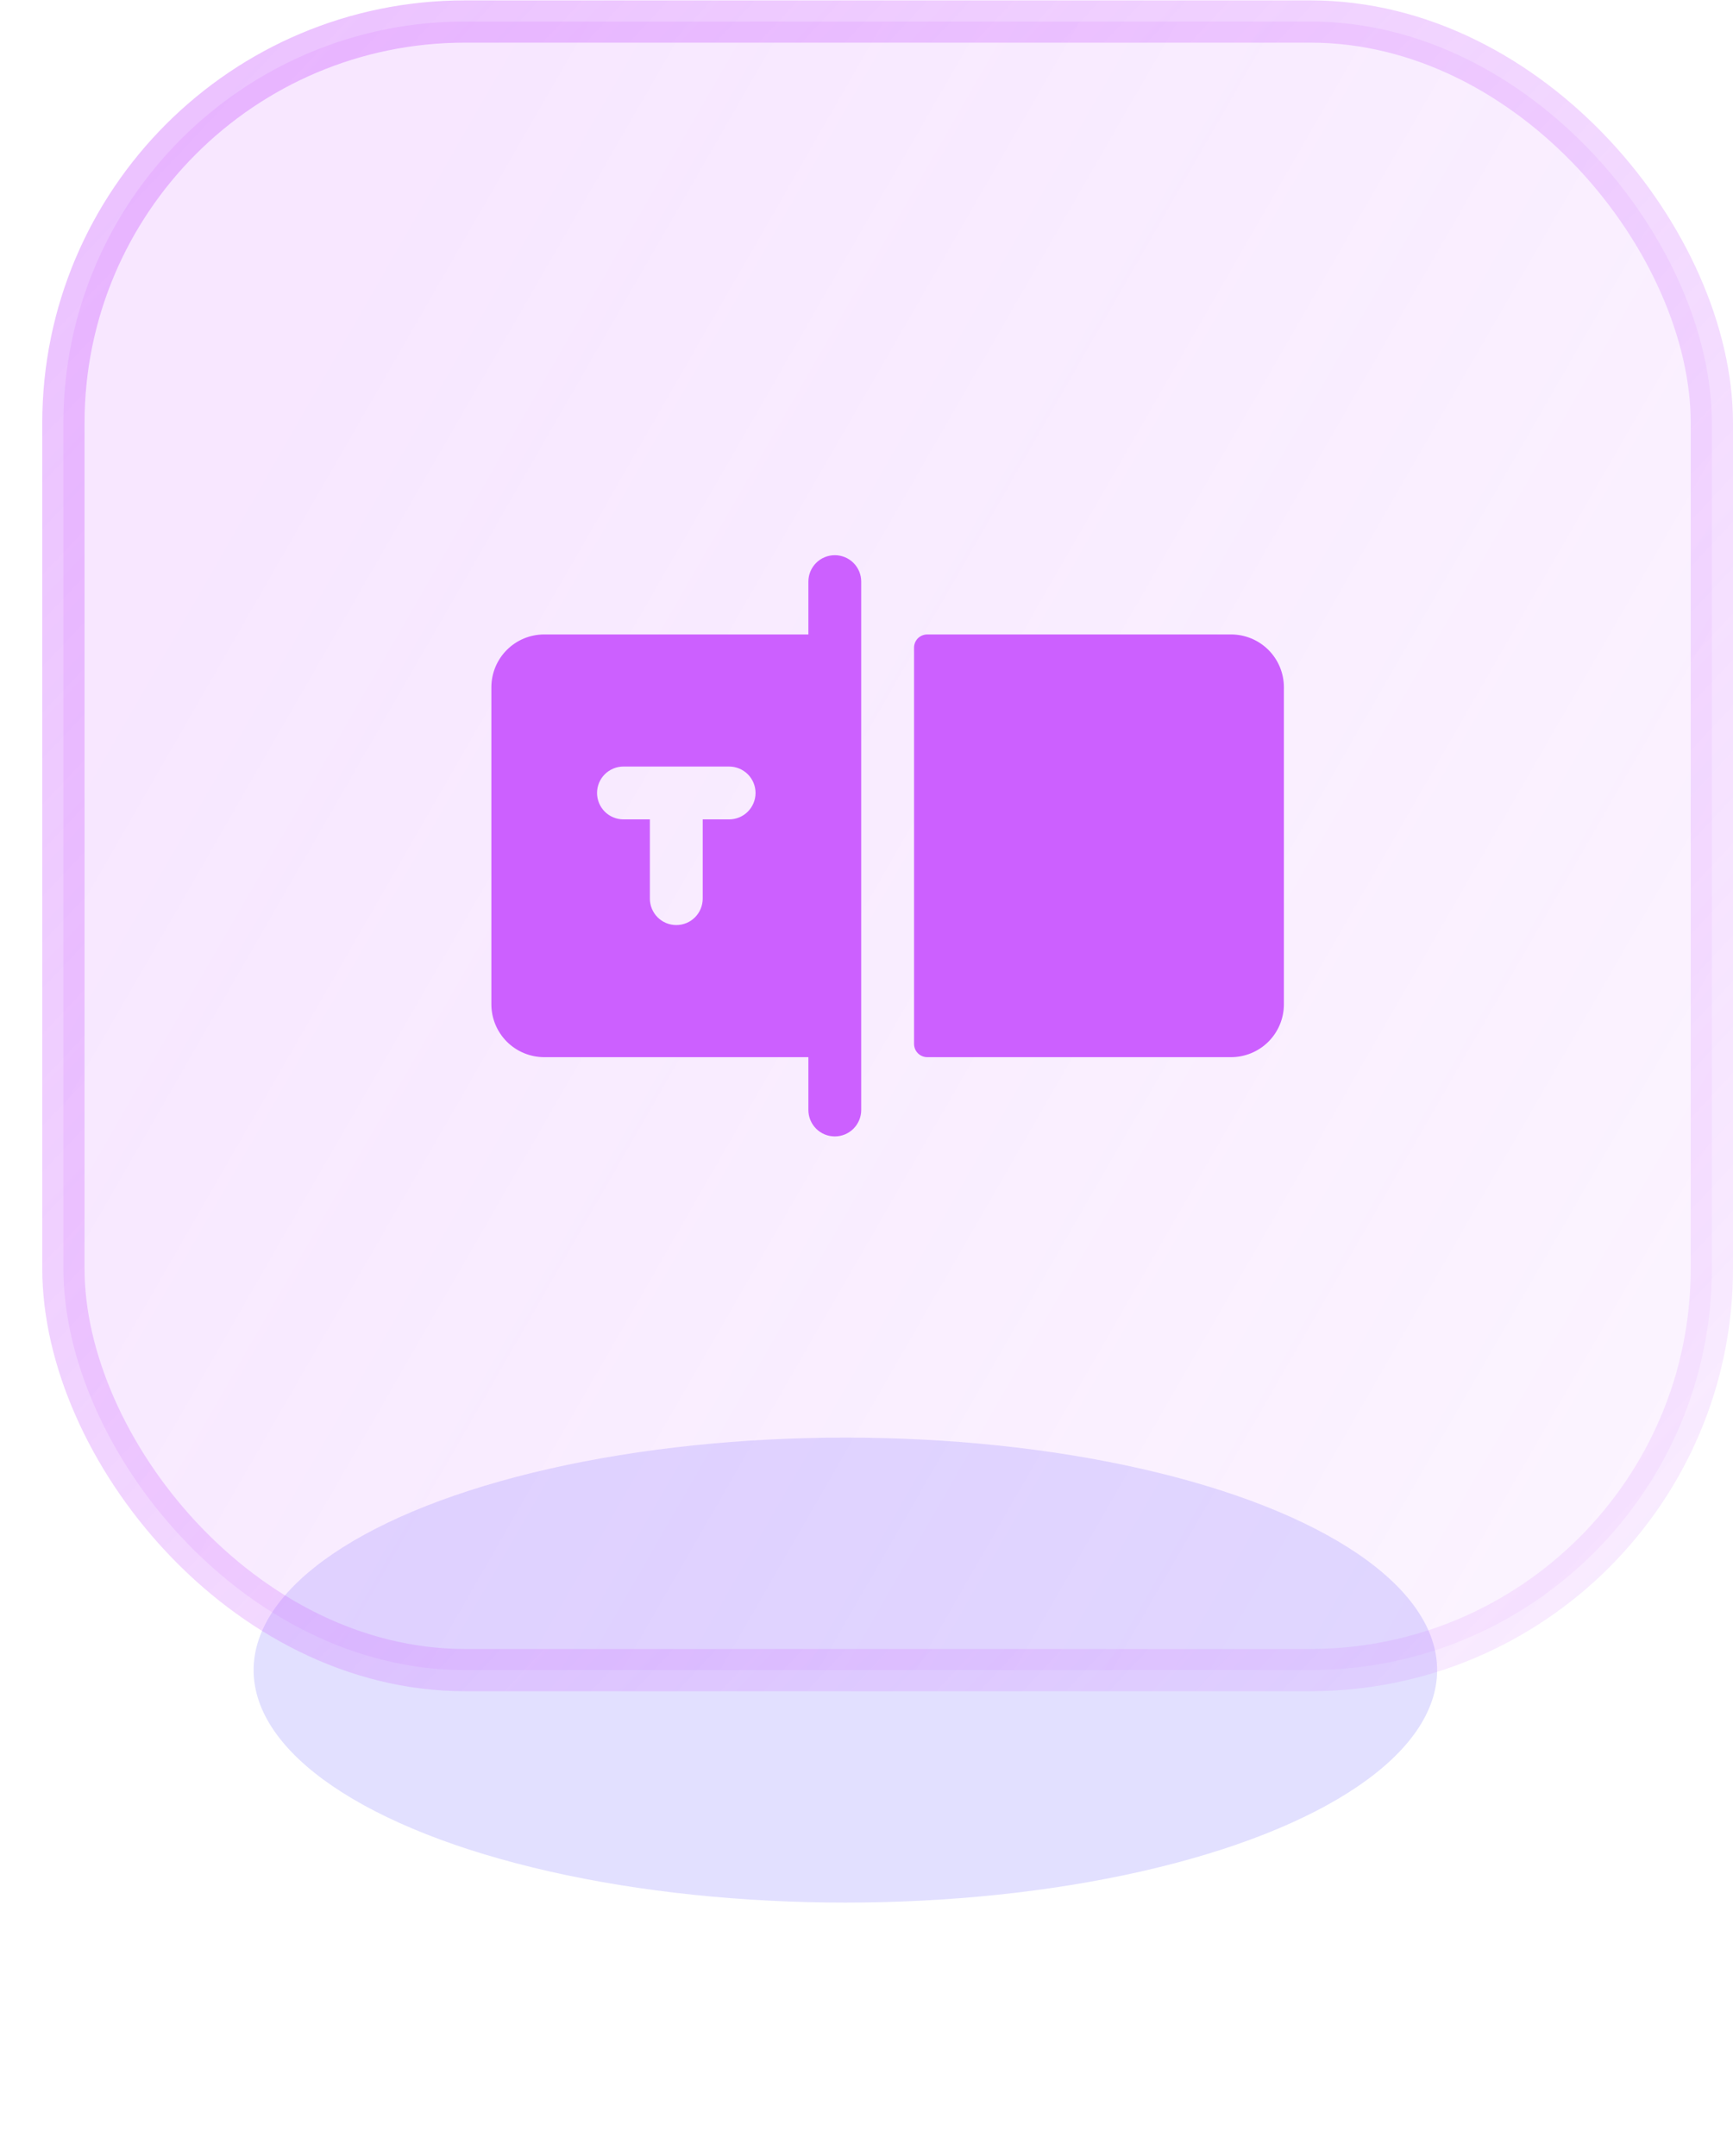 <svg width="41" height="51" viewBox="0 0 41 51" fill="none" xmlns="http://www.w3.org/2000/svg">
<g filter="url(#filter0_f_0_3080)">
<ellipse cx="20" cy="39.509" rx="14" ry="5.5" fill="#7166FF" fill-opacity="0.2"/>
</g>
<rect x="1.5" y="0.509" width="39" height="39" rx="9.5" fill="url(#paint0_linear_0_3080)" fill-opacity="0.15" stroke="url(#paint1_linear_0_3080)"/>
<path d="M30.375 16.259V23.759C30.375 24.09 30.243 24.408 30.009 24.643C29.774 24.877 29.456 25.009 29.125 25.009H21.938C21.855 25.009 21.775 24.976 21.716 24.917C21.658 24.859 21.625 24.779 21.625 24.696V15.321C21.625 15.238 21.658 15.159 21.716 15.1C21.775 15.042 21.855 15.009 21.938 15.009H29.125C29.456 15.009 29.774 15.14 30.009 15.375C30.243 15.609 30.375 15.927 30.375 16.259ZM20.375 13.759V26.259C20.375 26.424 20.309 26.584 20.192 26.701C20.075 26.818 19.916 26.884 19.75 26.884C19.584 26.884 19.425 26.818 19.308 26.701C19.191 26.584 19.125 26.424 19.125 26.259V25.009H12.875C12.543 25.009 12.226 24.877 11.991 24.643C11.757 24.408 11.625 24.09 11.625 23.759V16.259C11.625 15.927 11.757 15.609 11.991 15.375C12.226 15.14 12.543 15.009 12.875 15.009H19.125V13.759C19.125 13.593 19.191 13.434 19.308 13.317C19.425 13.2 19.584 13.134 19.75 13.134C19.916 13.134 20.075 13.2 20.192 13.317C20.309 13.434 20.375 13.593 20.375 13.759ZM17.875 18.759C17.875 18.593 17.809 18.434 17.692 18.317C17.575 18.2 17.416 18.134 17.25 18.134H14.75C14.584 18.134 14.425 18.2 14.308 18.317C14.191 18.434 14.125 18.593 14.125 18.759C14.125 18.924 14.191 19.084 14.308 19.201C14.425 19.318 14.584 19.384 14.75 19.384H15.375V21.259C15.375 21.424 15.441 21.584 15.558 21.701C15.675 21.818 15.834 21.884 16 21.884C16.166 21.884 16.325 21.818 16.442 21.701C16.559 21.584 16.625 21.424 16.625 21.259V19.384H17.25C17.416 19.384 17.575 19.318 17.692 19.201C17.809 19.084 17.875 18.924 17.875 18.759Z" fill="#CC60FF"/>
<defs>
<filter id="filter0_f_0_3080" x="0" y="28.009" width="40" height="23" filterUnits="userSpaceOnUse" color-interpolation-filters="sRGB">
<feFlood flood-opacity="0" result="BackgroundImageFix"/>
<feBlend mode="normal" in="SourceGraphic" in2="BackgroundImageFix" result="shape"/>
<feGaussianBlur stdDeviation="3" result="effect1_foregroundBlur_0_3080"/>
</filter>
<linearGradient id="paint0_linear_0_3080" x1="1" y1="20.009" x2="41" y2="43.009" gradientUnits="userSpaceOnUse">
<stop stop-color="#CC60FF"/>
<stop offset="1" stop-color="#CC60FF" stop-opacity="0.4"/>
</linearGradient>
<linearGradient id="paint1_linear_0_3080" x1="1" y1="0.009" x2="42.5" y2="39.009" gradientUnits="userSpaceOnUse">
<stop stop-color="#CC60FF" stop-opacity="0.4"/>
<stop offset="1" stop-color="#CC60FF" stop-opacity="0.1"/>
</linearGradient>
</defs>
</svg>
